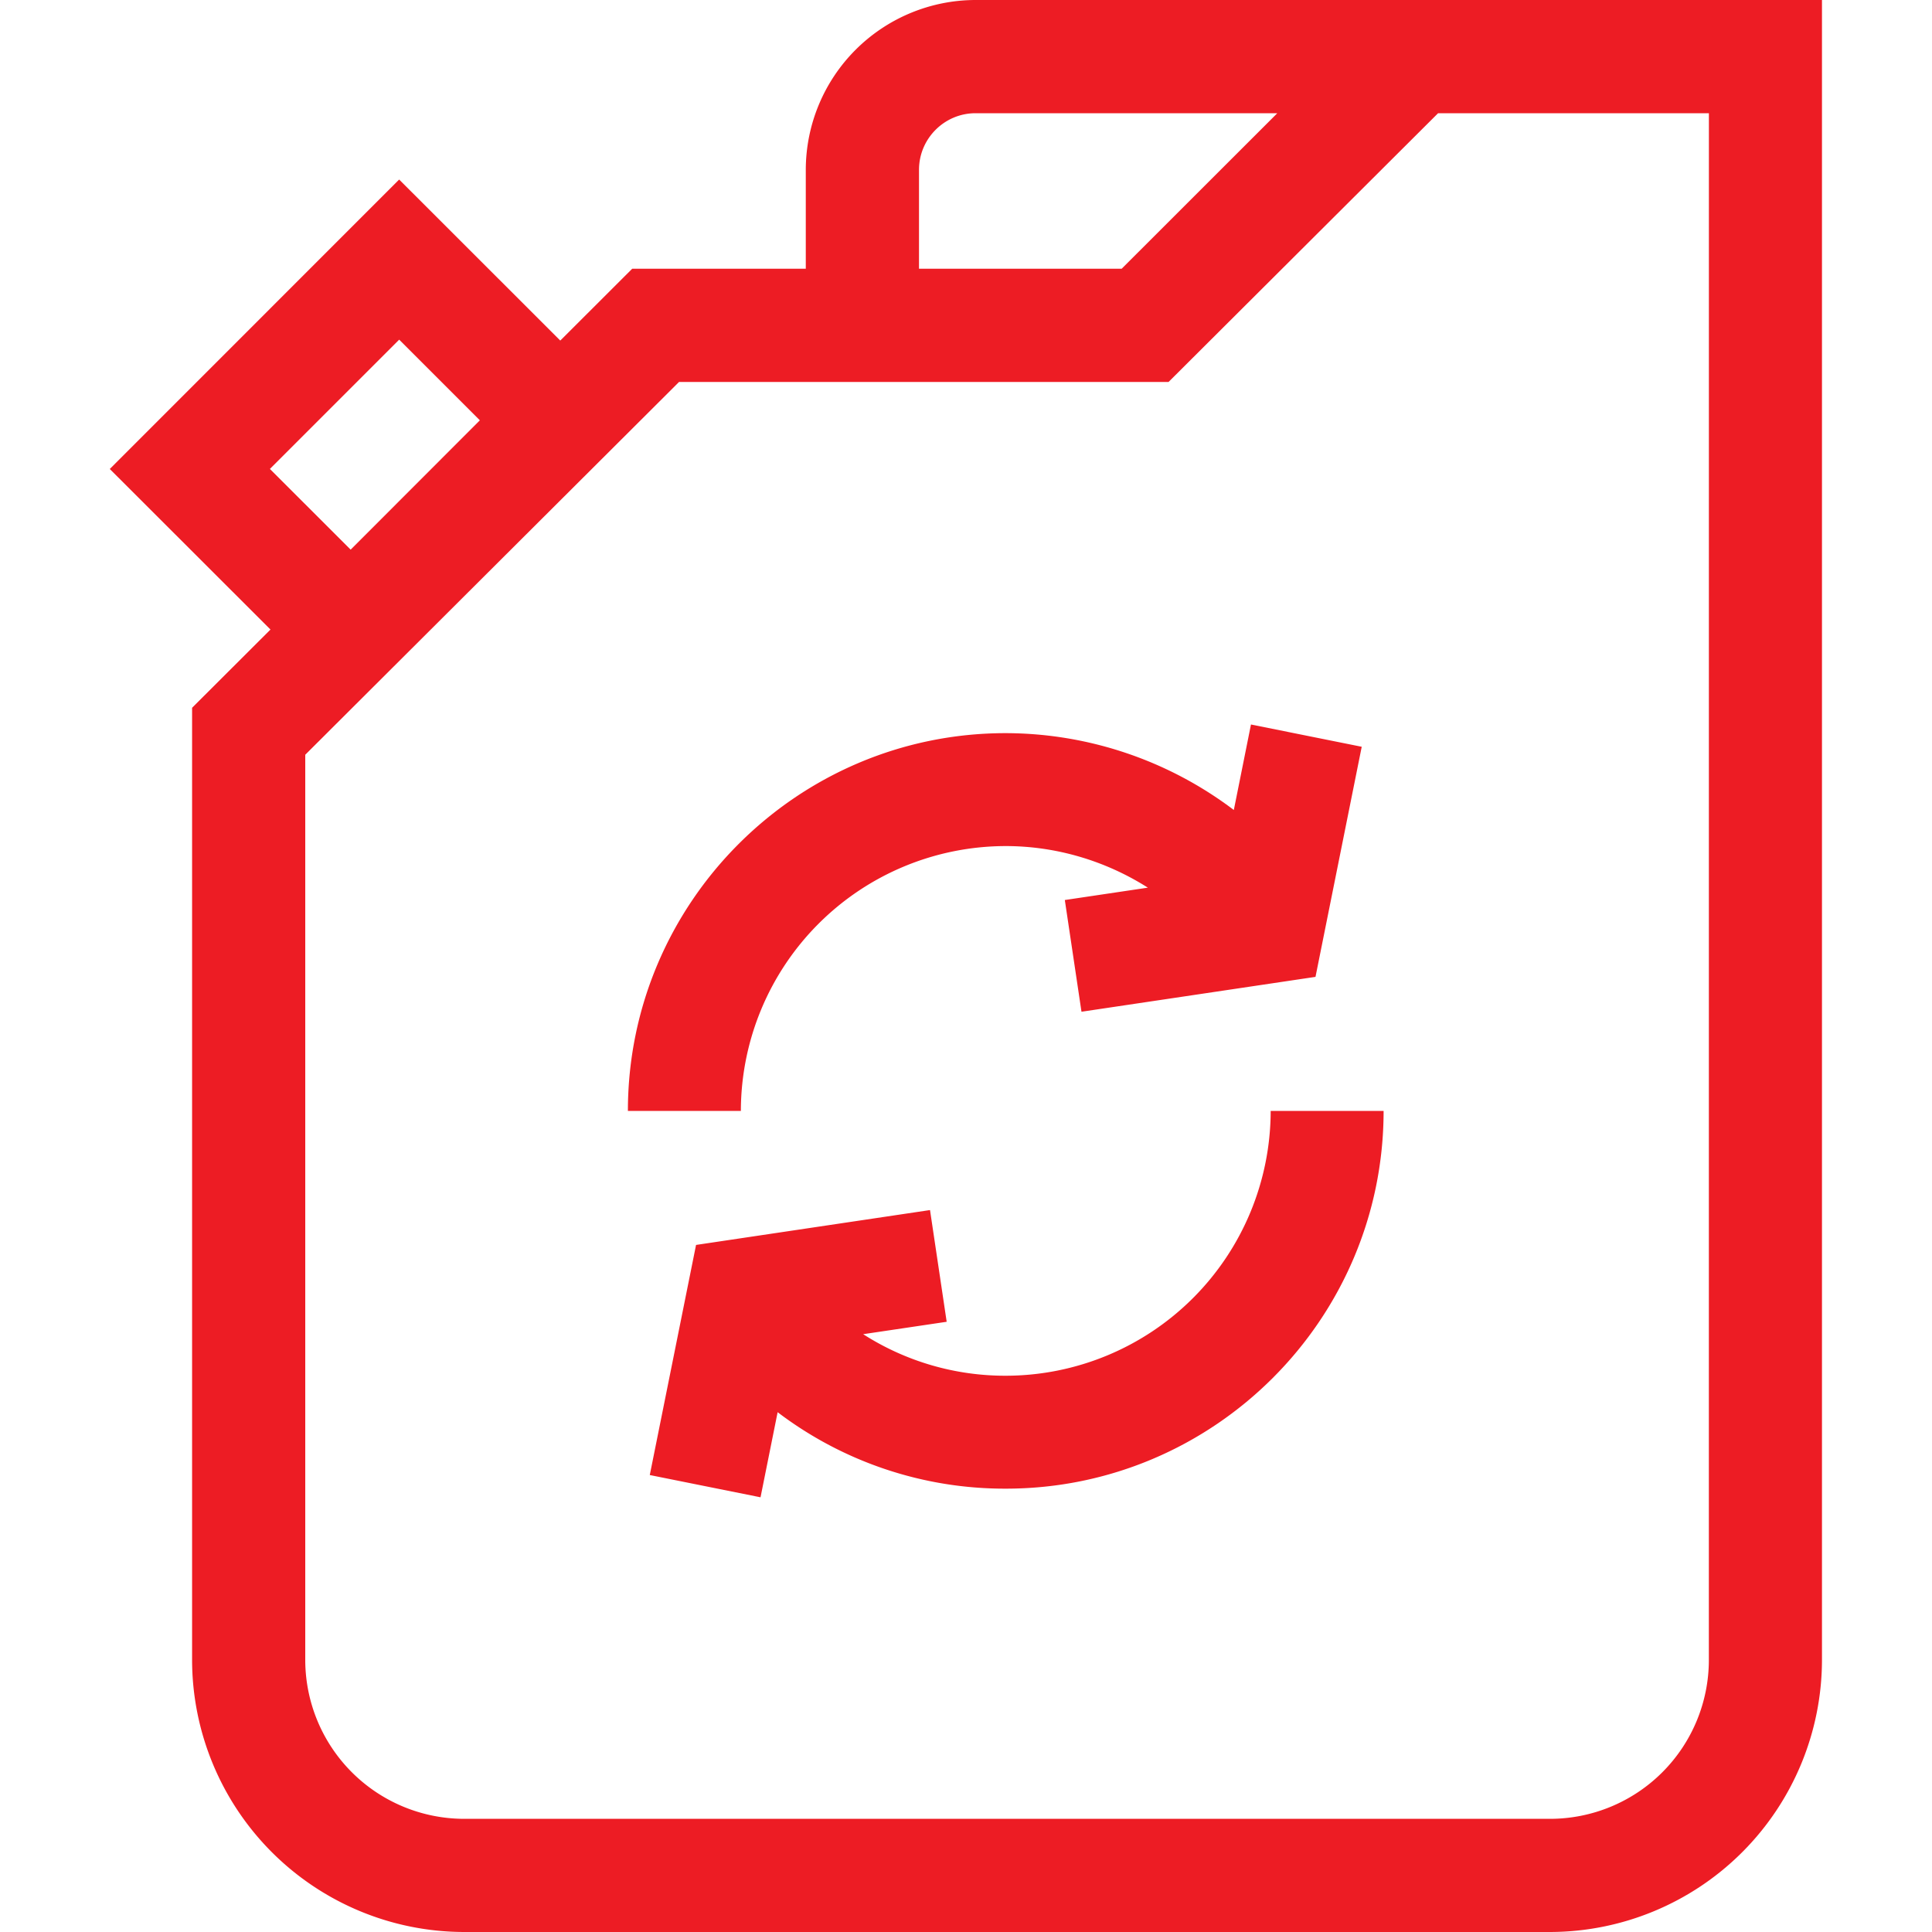 <svg xmlns="http://www.w3.org/2000/svg" width="40" height="40" fill="none">
    <path fill="#ED1C24" d="M20.198 0a3.52 3.52 0 0 0-3.515 3.516v2.048h-3.594L11.6 7.051 8.264 3.717 2.273 9.71 5.6 13.034l-1.623 1.62v19.713A5.64 5.64 0 0 0 9.609 40H32.09a5.64 5.64 0 0 0 5.632-5.633V0zm-1.171 3.516c0-.646.525-1.172 1.171-1.172h6.247l-3.222 3.22h-4.196zM5.588 9.709l2.677-2.677 1.67 1.67L7.26 11.38zM35.38 34.367a3.29 3.29 0 0 1-3.289 3.29H9.61a3.293 3.293 0 0 1-3.29-3.29V15.626l7.739-7.718h10.135l5.58-5.564h5.607z"/>
    <path fill="#ED1C24" d="M20.821 17.517c1.052 0 2.073.308 2.944.861l-1.719.256.345 2.313 4.845-.722.957-4.764L25.9 15l-.355 1.77a7.85 7.85 0 0 0-4.724-1.591C16.51 15.179 13 18.687 13 23h2.339a5.49 5.49 0 0 1 5.482-5.483m.004 10.966a5.45 5.45 0 0 1-2.954-.86l1.729-.257-.345-2.313-4.844.722-.958 4.764 2.293.461.354-1.762a7.77 7.77 0 0 0 4.725 1.583c4.312 0 7.821-3.508 7.821-7.821h-2.338a5.49 5.49 0 0 1-5.483 5.483"/>
</svg>
